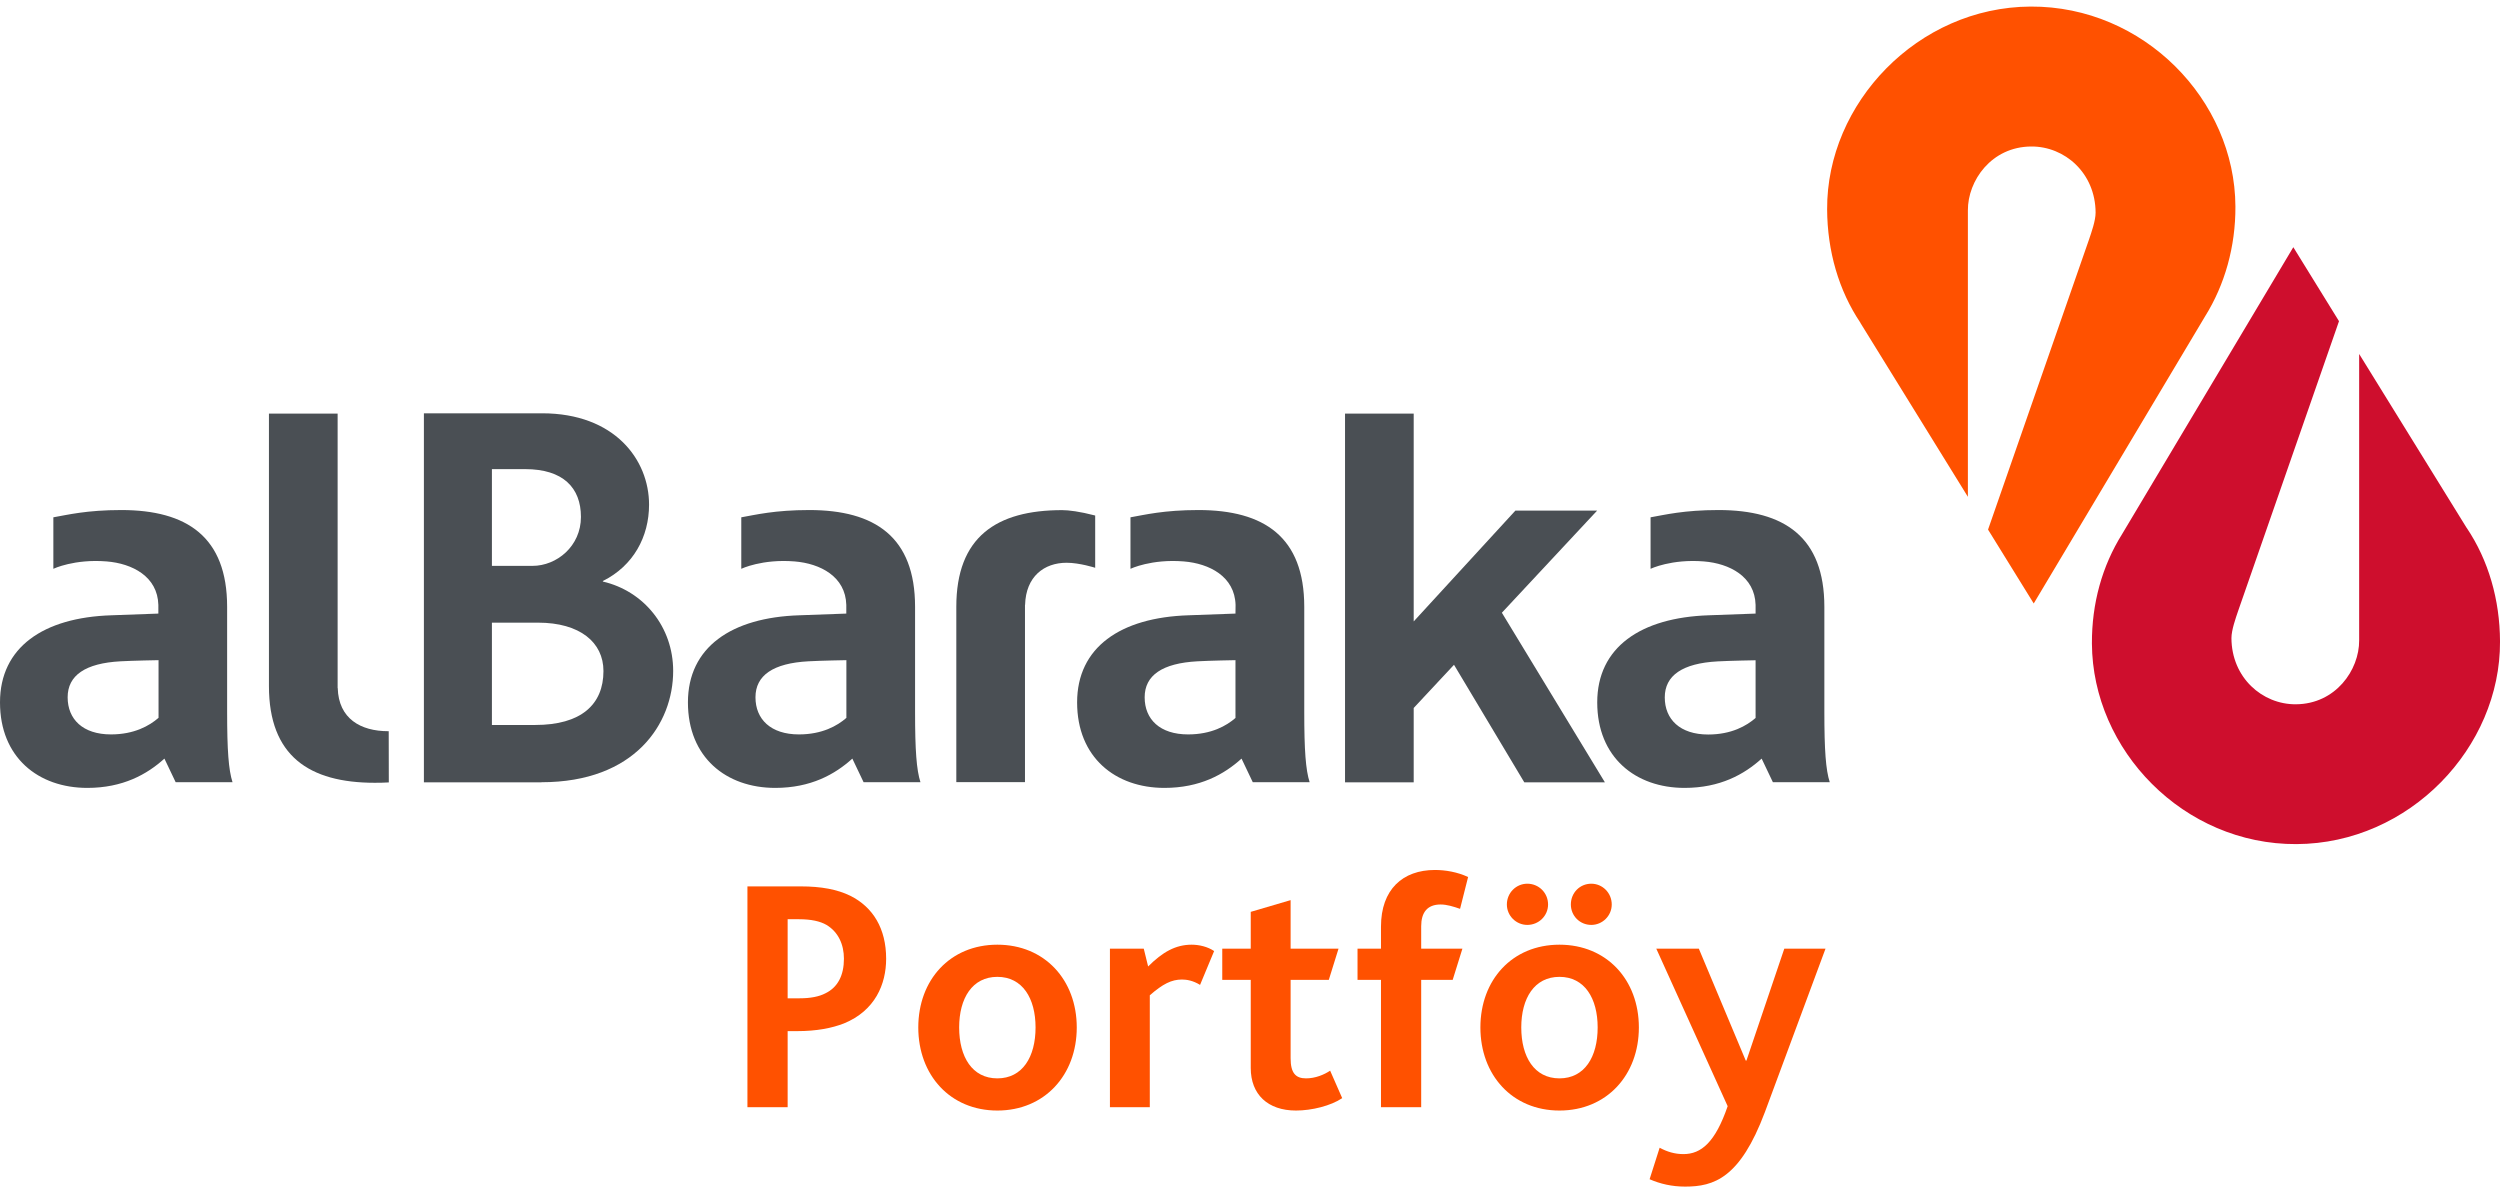 <svg width="175" height="84" viewBox="0 0 175 84" fill="none" xmlns="http://www.w3.org/2000/svg">
<path d="M76.663 39.75V36.086C75.57 35.802 74.802 35.709 74.352 35.709C69.736 35.709 66.942 37.594 66.942 42.475V54.749H71.749V42.343H71.756C71.809 40.352 73.094 39.393 74.663 39.393C75.577 39.393 76.656 39.743 76.656 39.743" fill="#4A4F54"/>
<path d="M37.666 43.586H34.434V50.748H37.467C40.659 50.748 42.242 49.333 42.242 46.972C42.242 44.961 40.586 43.586 37.666 43.586ZM36.759 32.839H34.434V39.611H37.275C38.971 39.611 40.666 38.236 40.666 36.185C40.666 34.135 39.408 32.839 36.765 32.839M37.911 54.762H29.673V28.931H37.944C43.03 28.931 45.434 32.184 45.434 35.326C45.434 37.574 44.334 39.611 42.202 40.669V40.709C45.076 41.377 47.122 43.897 47.122 46.965C47.122 50.669 44.44 54.756 37.904 54.756" fill="#4A4F54"/>
<path d="M27.217 54.769C26.892 54.789 26.568 54.795 26.237 54.795C21.628 54.795 18.826 52.904 18.826 48.03V28.951H23.634V48.162H23.641C23.7 50.312 25.25 51.184 27.177 51.184C27.19 51.184 27.203 51.184 27.21 51.184" fill="#4A4F54"/>
<path d="M94.152 28.951H98.959V43.5L106.078 35.742H111.799L105.131 42.891L112.342 54.762H106.7L101.78 46.535L98.959 49.558V54.762H94.152V28.951Z" fill="#4A4F54"/>
<path d="M122.898 50.252C122.268 50.801 121.209 51.416 119.573 51.416C117.6 51.416 116.534 50.351 116.534 48.817C116.534 47.283 117.772 46.43 120.235 46.297C121.037 46.251 122.891 46.218 122.891 46.218V50.252H122.898ZM122.891 42.951L119.613 43.07C114.845 43.229 111.806 45.312 111.806 49.167C111.806 53.023 114.494 55.153 117.918 55.153C120.401 55.153 122.096 54.207 123.315 53.102L124.103 54.756H128.083C127.804 53.889 127.705 52.514 127.705 49.835V42.475C127.705 37.594 124.904 35.703 120.295 35.703C117.871 35.703 116.527 36.04 115.54 36.212V39.816C115.54 39.816 117.004 39.115 119.275 39.3C121.063 39.446 122.838 40.352 122.891 42.343" fill="#4A4F54"/>
<path d="M86.49 50.252C85.861 50.801 84.801 51.409 83.166 51.409C81.192 51.409 80.126 50.351 80.126 48.81C80.126 47.27 81.365 46.423 83.828 46.291C84.629 46.244 86.483 46.211 86.483 46.211V50.245L86.49 50.252ZM86.483 42.951L83.199 43.07C78.431 43.222 75.398 45.312 75.398 49.167C75.398 53.023 78.08 55.153 81.51 55.153C83.994 55.153 85.689 54.207 86.907 53.102L87.695 54.756H91.675C91.397 53.889 91.298 52.514 91.298 49.835V42.475C91.298 37.594 88.496 35.703 83.888 35.703C81.464 35.703 80.12 36.04 79.133 36.212V39.816C79.133 39.816 80.597 39.115 82.868 39.3C84.656 39.446 86.43 40.352 86.49 42.343" fill="#4A4F54"/>
<path d="M59.247 50.252C58.618 50.801 57.559 51.409 55.923 51.409C53.95 51.409 52.883 50.345 52.883 48.81C52.883 47.276 54.122 46.423 56.592 46.291C57.393 46.244 59.247 46.211 59.247 46.211V50.252ZM59.241 42.951L55.956 43.07C51.188 43.222 48.155 45.312 48.155 49.167C48.155 53.023 50.837 55.153 54.267 55.153C56.751 55.153 58.446 54.207 59.664 53.102L60.452 54.756H64.432C64.154 53.889 64.055 52.514 64.055 49.835V42.475C64.055 37.594 61.254 35.703 56.645 35.703C54.221 35.703 52.877 36.04 51.89 36.212V39.816C51.89 39.816 53.347 39.115 55.625 39.3C57.413 39.446 59.188 40.352 59.241 42.343" fill="#4A4F54"/>
<path d="M11.092 50.252C10.463 50.801 9.397 51.409 7.768 51.409C5.794 51.409 4.735 50.345 4.735 48.81C4.735 47.276 5.973 46.423 8.443 46.291C9.244 46.244 11.098 46.211 11.098 46.211V50.245L11.092 50.252ZM11.085 42.951L7.801 43.07C3.033 43.222 0 45.312 0 49.167C0 53.023 2.682 55.153 6.112 55.153C8.595 55.153 10.291 54.207 11.509 53.102L12.297 54.756H16.277C15.999 53.889 15.899 52.514 15.899 49.835V42.475C15.899 37.594 13.098 35.703 8.489 35.703C6.066 35.703 4.721 36.04 3.735 36.212V39.816C3.735 39.816 5.198 39.115 7.47 39.3C9.258 39.446 11.032 40.352 11.085 42.343" fill="#4A4F54"/>
<path d="M172.67 36.959L165.141 24.777V44.829C165.154 46.899 163.492 49.287 160.704 49.3C158.367 49.313 156.214 47.441 156.201 44.67C156.201 44.108 156.493 43.288 156.665 42.779L163.73 22.483L160.532 17.304L148.546 37.389C147.156 39.611 146.421 42.23 146.434 45.047C146.474 52.514 152.85 59.127 160.757 59.087C168.67 59.048 175.041 52.316 175.001 44.895C174.988 41.972 174.187 39.208 172.67 36.953" fill="#CE0E2D"/>
<path d="M130.223 22.595L137.752 34.777V14.725C137.739 12.655 139.394 10.268 142.189 10.255C144.526 10.241 146.679 12.106 146.692 14.884C146.692 15.446 146.4 16.266 146.228 16.775L139.163 37.072L142.361 42.243L154.347 22.159C155.738 19.936 156.492 17.265 156.479 14.454C156.446 6.988 150.049 0.42 142.143 0.46C134.236 0.5 127.859 7.232 127.899 14.652C127.912 17.576 128.713 20.34 130.23 22.595" fill="#FF5100"/>
<path d="M52.32 77.503V62.047H56.049C57.48 62.047 58.606 62.258 59.521 62.704C61.115 63.501 62.03 65.002 62.03 67.113C62.03 68.896 61.256 70.748 59.075 71.64C58.231 71.968 57.175 72.179 55.791 72.179H55.135V77.503H52.32ZM55.135 69.881H55.979C56.73 69.881 57.339 69.763 57.785 69.529C58.653 69.107 59.075 68.262 59.075 67.113C59.075 66.105 58.676 65.237 57.855 64.744C57.41 64.486 56.776 64.346 55.932 64.346H55.135V69.881Z" fill="#FF5100"/>
<path d="M69.815 77.738C66.508 77.738 64.28 75.251 64.28 71.921C64.28 68.591 66.508 66.128 69.815 66.128C73.122 66.128 75.373 68.591 75.373 71.921C75.373 75.251 73.122 77.738 69.815 77.738ZM69.815 75.486C71.574 75.486 72.489 73.985 72.489 71.921C72.489 69.881 71.574 68.38 69.815 68.38C68.056 68.38 67.141 69.881 67.141 71.921C67.141 73.985 68.056 75.486 69.815 75.486Z" fill="#FF5100"/>
<path d="M77.695 77.503V66.409H80.064L80.369 67.653C81.377 66.644 82.292 66.128 83.418 66.128C83.934 66.128 84.543 66.269 84.989 66.574L84.004 68.942C83.511 68.638 83.066 68.567 82.738 68.567C82.01 68.567 81.401 68.872 80.486 69.67V77.503H77.695Z" fill="#FF5100"/>
<path d="M90.718 77.738C88.748 77.738 87.552 76.612 87.552 74.759V68.591H85.558V66.409H87.552V63.83L90.343 63.009V66.409H93.696L93.016 68.591H90.343V74.079C90.343 75.111 90.694 75.486 91.421 75.486C92.078 75.486 92.688 75.228 93.11 74.947L93.954 76.87C93.157 77.409 91.82 77.738 90.718 77.738Z" fill="#FF5100"/>
<path d="M96.669 77.503V68.591H95.027V66.409H96.669V64.862C96.669 62.258 98.194 60.898 100.445 60.898C101.172 60.898 102.016 61.039 102.767 61.391L102.204 63.619C101.735 63.454 101.266 63.314 100.844 63.314C99.906 63.314 99.483 63.877 99.483 64.838V66.409H102.368L101.688 68.591H99.483V77.503H96.669Z" fill="#FF5100"/>
<path d="M109.163 77.738C105.856 77.738 103.628 75.251 103.628 71.921C103.628 68.591 105.856 66.128 109.163 66.128C112.47 66.128 114.721 68.591 114.721 71.921C114.721 75.251 112.47 77.738 109.163 77.738ZM109.163 75.486C110.922 75.486 111.836 73.985 111.836 71.921C111.836 69.881 110.922 68.38 109.163 68.38C107.404 68.38 106.489 69.881 106.489 71.921C106.489 73.985 107.404 75.486 109.163 75.486ZM106.911 64.744C106.137 64.744 105.481 64.111 105.481 63.314C105.481 62.493 106.137 61.859 106.911 61.859C107.709 61.859 108.365 62.493 108.365 63.314C108.365 64.111 107.709 64.744 106.911 64.744ZM111.391 64.744C110.593 64.744 109.96 64.111 109.96 63.314C109.96 62.493 110.593 61.859 111.391 61.859C112.165 61.859 112.822 62.493 112.822 63.314C112.822 64.111 112.165 64.744 111.391 64.744Z" fill="#FF5100"/>
<path d="M127.785 66.409L123.54 77.855C121.804 82.475 119.975 83.062 117.958 83.062C117.043 83.062 116.222 82.874 115.472 82.546L116.175 80.341C116.691 80.622 117.231 80.787 117.84 80.787C119.083 80.787 120.068 79.966 120.936 77.433L115.941 66.409H118.919L122.203 74.243H122.25L124.9 66.409H127.785Z" fill="#FF5100"/>
</svg>
